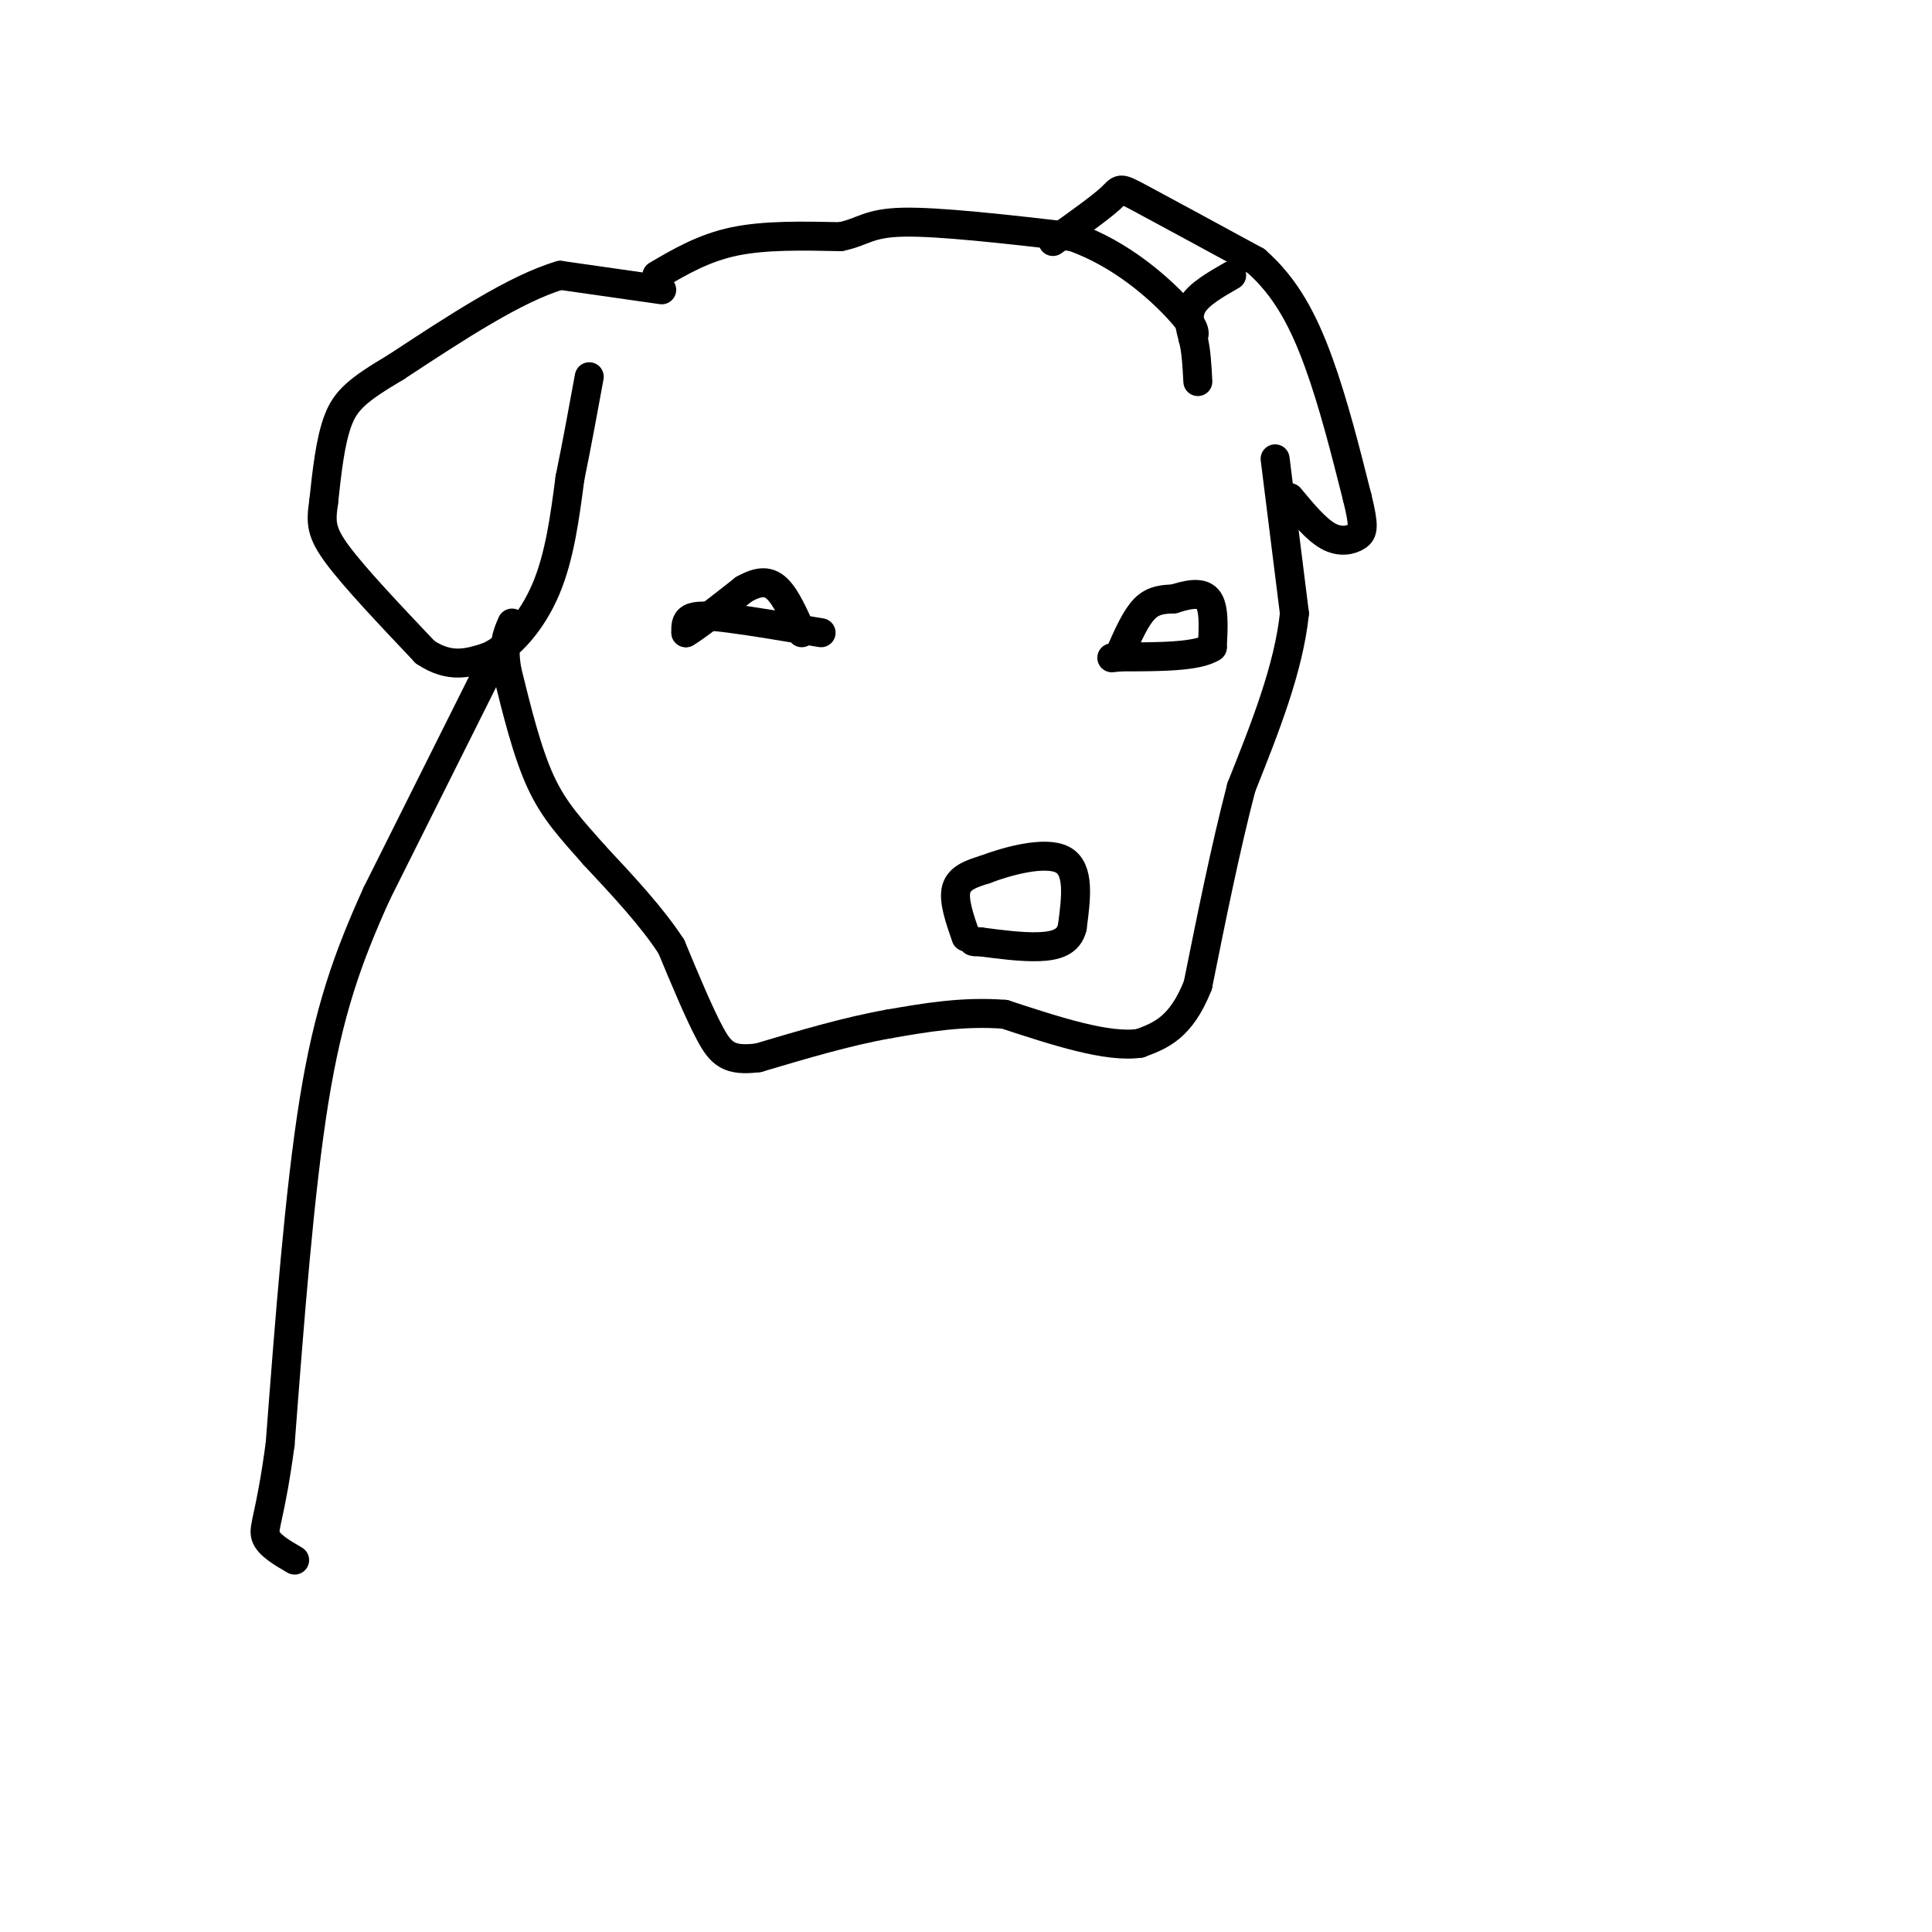 <svg viewBox='0 0 400 400' version='1.1' xmlns='http://www.w3.org/2000/svg' xmlns:xlink='http://www.w3.org/1999/xlink'><g fill='none' stroke='#000000' stroke-width='6' stroke-linecap='round' stroke-linejoin='round'><path d='M264,95c0.000,0.000 4.000,32.000 4,32'/><path d='M268,127c-1.167,11.333 -6.083,23.667 -11,36'/><path d='M257,163c-3.333,12.833 -6.167,26.917 -9,41'/><path d='M248,204c-3.500,8.833 -7.750,10.417 -12,12'/><path d='M236,216c-6.667,1.000 -17.333,-2.500 -28,-6'/><path d='M208,210c-8.667,-0.667 -16.333,0.667 -24,2'/><path d='M184,212c-8.500,1.500 -17.750,4.250 -27,7'/><path d='M157,219c-6.067,0.778 -7.733,-0.778 -10,-5c-2.267,-4.222 -5.133,-11.111 -8,-18'/><path d='M139,196c-4.000,-6.167 -10.000,-12.583 -16,-19'/><path d='M123,177c-4.622,-5.267 -8.178,-8.933 -11,-15c-2.822,-6.067 -4.911,-14.533 -7,-23'/><path d='M105,139c-1.000,-5.500 0.000,-7.750 1,-10'/><path d='M137,60c0.000,0.000 -21.000,-3.000 -21,-3'/><path d='M116,57c-9.167,2.667 -21.583,10.833 -34,19'/><path d='M82,76c-7.822,4.644 -10.378,6.756 -12,11c-1.622,4.244 -2.311,10.622 -3,17'/><path d='M67,104c-0.600,4.200 -0.600,6.200 3,11c3.600,4.800 10.800,12.400 18,20'/><path d='M88,135c5.167,3.500 9.083,2.250 13,1'/><path d='M101,136c4.467,-1.933 9.133,-7.267 12,-14c2.867,-6.733 3.933,-14.867 5,-23'/><path d='M118,99c1.500,-7.333 2.750,-14.167 4,-21'/><path d='M136,57c4.833,-2.833 9.667,-5.667 16,-7c6.333,-1.333 14.167,-1.167 22,-1'/><path d='M174,49c4.756,-0.956 5.644,-2.844 13,-3c7.356,-0.156 21.178,1.422 35,3'/><path d='M222,49c10.200,3.533 18.200,10.867 22,15c3.800,4.133 3.400,5.067 3,6'/><path d='M247,70c0.667,2.500 0.833,5.750 1,9'/><path d='M218,50c4.933,-3.511 9.867,-7.022 12,-9c2.133,-1.978 1.467,-2.422 6,0c4.533,2.422 14.267,7.711 24,13'/><path d='M260,54c6.267,5.444 9.933,12.556 13,21c3.067,8.444 5.533,18.222 8,28'/><path d='M281,103c1.500,6.048 1.250,7.167 0,8c-1.250,0.833 -3.500,1.381 -6,0c-2.500,-1.381 -5.250,-4.690 -8,-8'/><path d='M247,70c-0.667,-2.417 -1.333,-4.833 0,-7c1.333,-2.167 4.667,-4.083 8,-6'/><path d='M232,135c1.583,-3.583 3.167,-7.167 5,-9c1.833,-1.833 3.917,-1.917 6,-2'/><path d='M243,124c2.444,-0.756 5.556,-1.644 7,0c1.444,1.644 1.222,5.822 1,10'/><path d='M251,134c-3.000,2.000 -11.000,2.000 -19,2'/><path d='M232,136c-3.167,0.333 -1.583,0.167 0,0'/><path d='M170,131c-7.156,-1.200 -14.311,-2.400 -19,-3c-4.689,-0.600 -6.911,-0.600 -8,0c-1.089,0.600 -1.044,1.800 -1,3'/><path d='M142,131c1.833,-1.000 6.917,-5.000 12,-9'/><path d='M154,122c3.200,-1.800 5.200,-1.800 7,0c1.800,1.800 3.400,5.400 5,9'/><path d='M200,194c-1.333,-3.833 -2.667,-7.667 -2,-10c0.667,-2.333 3.333,-3.167 6,-4'/><path d='M204,180c4.400,-1.689 12.400,-3.911 16,-2c3.600,1.911 2.800,7.956 2,14'/><path d='M222,192c-0.711,3.111 -3.489,3.889 -7,4c-3.511,0.111 -7.756,-0.444 -12,-1'/><path d='M203,195c-2.167,-0.167 -1.583,-0.083 -1,0'/><path d='M100,141c0.000,0.000 -22.000,44.000 -22,44'/><path d='M78,185c-6.000,13.244 -10.000,24.356 -13,43c-3.000,18.644 -5.000,44.822 -7,71'/><path d='M58,299c-2.022,15.044 -3.578,17.156 -3,19c0.578,1.844 3.289,3.422 6,5'/></g>
</svg>